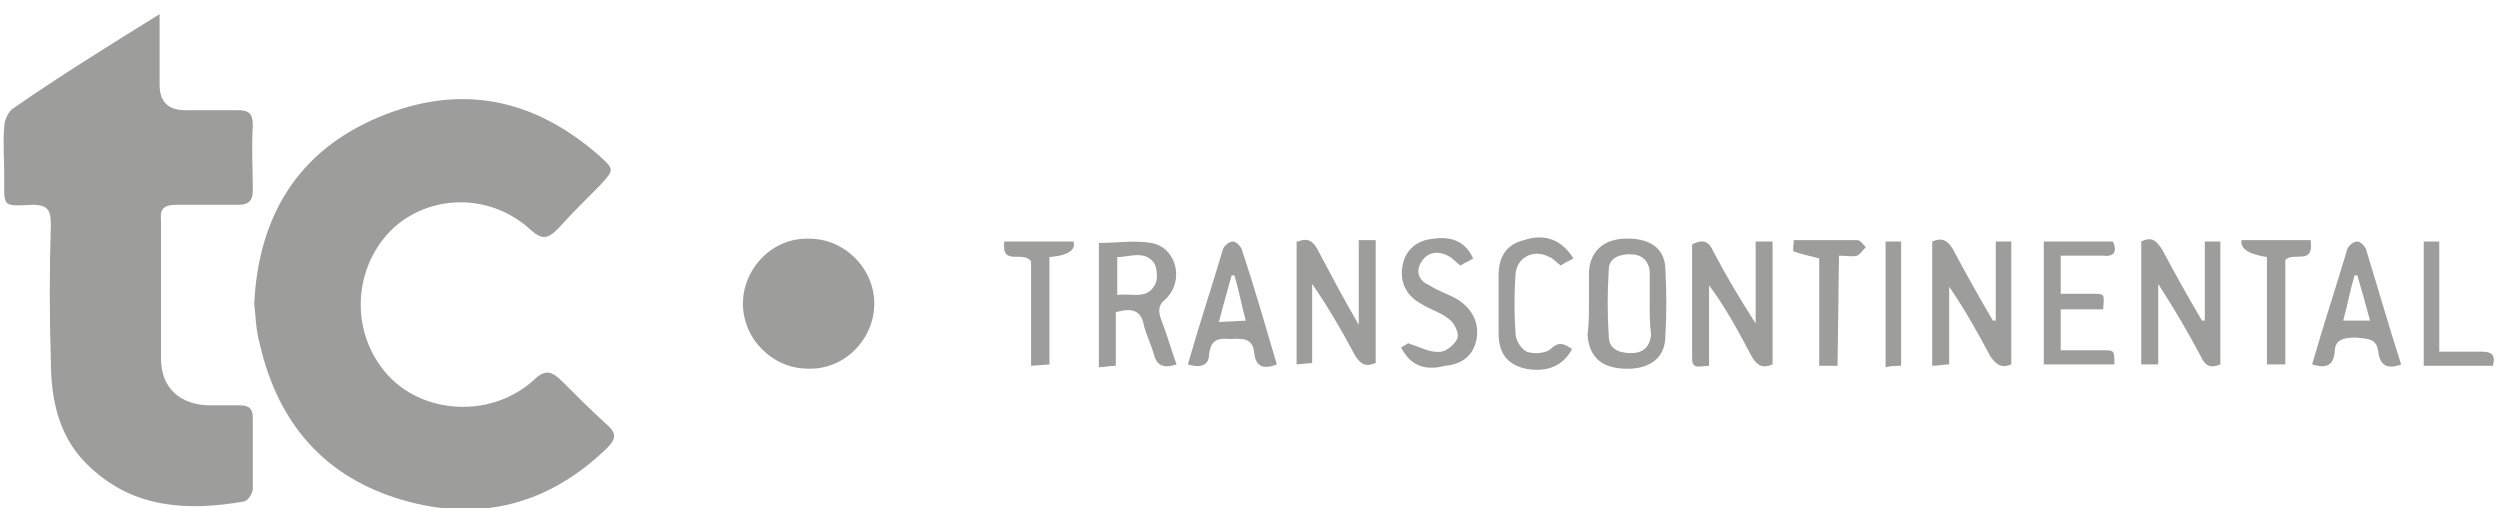 <?xml version="1.0" encoding="UTF-8"?> <svg xmlns="http://www.w3.org/2000/svg" xmlns:xlink="http://www.w3.org/1999/xlink" version="1.1" id="Layer_1" x="0px" y="0px" viewBox="0 0 177 36" style="enable-background:new 0 0 177 36;" xml:space="preserve"> <style type="text/css"> .st0{fill:#9D9D9C;} </style> <path class="st0" d="M18,21.5c0.3-6.2,3.1-10.8,8.8-13.2c5.7-2.4,10.9-1.4,15.6,2.7c1.1,1,1.1,1,0.1,2.1c-1,1-2,2-3,3.1 c-0.7,0.7-1.1,0.8-1.9,0.1c-2.8-2.6-7-2.6-9.7-0.2c-2.7,2.5-3.2,6.8-0.9,9.9c2.4,3.3,7.6,3.8,10.8,0.9c0.8-0.8,1.3-0.6,2,0.1 c1,1,2,2,3.1,3c0.7,0.6,0.8,1,0.1,1.7c-4.1,4-9,5.3-14.5,3.7c-5.5-1.6-8.8-5.4-10.1-11C18.1,23.3,18.1,22.3,18,21.5L18,21.5z"></path> <path class="st0" d="M11.3,1c0,1.9,0,3.4,0,5c0,1.2,0.6,1.8,1.8,1.8c1.2,0,2.4,0,3.7,0c0.8,0,1.1,0.2,1.1,1.1c-0.1,1.5,0,3.1,0,4.6 c0,0.7-0.3,1-1,1c-1.5,0-3,0-4.4,0c-0.8,0-1.2,0.2-1.1,1.1c0,3.3,0,6.6,0,9.8c0,2.1,1.4,3.3,3.5,3.3c0.7,0,1.4,0,2.1,0 c0.7,0,0.9,0.3,0.9,0.9c0,1.7,0,3.3,0,5c0,0.3-0.3,0.8-0.6,0.9c-4,0.7-7.8,0.5-10.9-2.4c-2.2-2-2.8-4.7-2.8-7.6 c-0.1-3.2-0.1-6.4,0-9.6c0-1-0.2-1.4-1.3-1.4c-2.2,0.1-2,0.2-2-2.1c0-1.1-0.1-2.3,0-3.4c0-0.5,0.3-1.1,0.6-1.3 C4.2,5.4,7.6,3.3,11.3,1z"></path> <path class="st0" d="M52.6,21.5c0-2.5,2.1-4.7,4.7-4.6c2.5,0,4.6,2.1,4.6,4.6c0,2.5-2.1,4.7-4.7,4.6C54.7,26.1,52.6,24,52.6,21.5 L52.6,21.5z"></path> <path class="st0" d="M141.3,22.7v-5.6h1.1v8.7c-0.7,0.3-1.1,0-1.5-0.6c-0.9-1.7-1.8-3.3-2.9-4.9v5.5c-0.4,0-0.8,0.1-1.2,0.1v-8.8 c0.7-0.3,1.1-0.1,1.5,0.6c0.9,1.7,1.8,3.3,2.8,5L141.3,22.7L141.3,22.7z"></path> <path class="st0" d="M156.1,22.7v-5.6h1.1v8.7c-0.7,0.3-1.1,0.1-1.4-0.6c-0.9-1.7-1.9-3.4-3-5.1v5.7h-1.2v-8.7 c0.8-0.4,1.1,0,1.5,0.6c0.9,1.7,1.8,3.3,2.8,5L156.1,22.7L156.1,22.7z"></path> <path class="st0" d="M124.3,17.1h1.2v8.7c-0.7,0.3-1.1,0.1-1.5-0.6c-0.9-1.7-1.8-3.4-3-5v5.7c-0.6,0-1.2,0.3-1.2-0.5 c0-2.7,0-5.4,0-8.1c0.8-0.4,1.2-0.2,1.5,0.5c0.9,1.7,1.9,3.4,3,5.1L124.3,17.1L124.3,17.1z"></path> <path class="st0" d="M91.9,17.1c0.7-0.3,1.1,0,1.4,0.6c0.9,1.7,1.8,3.4,2.9,5.3v-6h1.2v8.7c-0.7,0.3-1.1,0.1-1.5-0.6 c-0.9-1.7-1.9-3.4-3-5v5.6l-1.1,0.1V17.1z"></path> <path class="st0" d="M83.3,25.8c-0.9,0.3-1.4,0.1-1.6-0.7c-0.2-0.7-0.5-1.3-0.7-2c-0.2-1.2-0.9-1.3-2-1v3.8c-0.5,0-0.8,0.1-1.2,0.1 v-8.8c1.3,0,2.5-0.2,3.7,0c1.8,0.3,2.4,2.7,1,4C82,21.6,82,22,82.2,22.6C82.6,23.6,82.9,24.7,83.3,25.8L83.3,25.8z M79,20.9 c1.1-0.2,2.2,0.4,2.8-0.8c0.2-0.4,0.1-1.2-0.1-1.5c-0.7-0.9-1.7-0.4-2.6-0.4V20.9L79,20.9z"></path> <path class="st0" d="M112.5,21.4c0-0.7,0-1.5,0-2.2c0.1-1.4,1-2.2,2.4-2.3c1.8-0.1,2.9,0.6,3,2c0.1,1.7,0.1,3.4,0,5.1 c-0.1,1.5-1.3,2.2-3,2.1c-1.6-0.1-2.4-0.9-2.5-2.4C112.5,22.9,112.5,22.1,112.5,21.4L112.5,21.4z M116.8,21.6L116.8,21.6 c0-0.8,0-1.6,0-2.4c-0.1-0.8-0.6-1.2-1.4-1.2c-0.8,0-1.5,0.3-1.5,1.1c-0.1,1.6-0.1,3.2,0,4.7c0,0.9,0.7,1.2,1.6,1.2 c0.8,0,1.3-0.4,1.4-1.3C116.8,23,116.8,22.3,116.8,21.6L116.8,21.6z"></path> <path class="st0" d="M144.7,17.1h4.9c0.3,0.7,0.1,1.1-0.7,1c-1,0-1.9,0-3,0v2.7c0.8,0,1.5,0,2.3,0c0.8,0,0.8,0,0.7,1.1h-3v2.9 c1,0,2,0,3,0c0.8,0,0.8,0,0.8,1h-5L144.7,17.1L144.7,17.1z"></path> <path class="st0" d="M84.1,25.8c0.8-2.8,1.7-5.5,2.5-8.2c0.1-0.2,0.4-0.5,0.7-0.5c0.2,0,0.5,0.3,0.6,0.5c0.9,2.7,1.7,5.5,2.5,8.2 c-1,0.4-1.5,0.1-1.6-0.8c-0.1-1.2-1-1-1.8-1c-0.9-0.1-1.3,0.2-1.4,1.1C85.6,25.8,85.1,26.1,84.1,25.8L84.1,25.8z M88.2,22.7 c-0.3-1.1-0.5-2.2-0.8-3.2l-0.2,0c-0.3,1.1-0.6,2.1-0.9,3.3L88.2,22.7L88.2,22.7z"></path> <path class="st0" d="M170,25.8c-1,0.4-1.5,0-1.6-0.8c-0.1-1.1-0.8-1-1.6-1.1c-0.8,0-1.5,0.1-1.5,1c-0.1,1-0.6,1.2-1.6,0.9 c0.8-2.8,1.7-5.5,2.5-8.2c0.1-0.2,0.4-0.5,0.7-0.5c0.2,0,0.5,0.3,0.6,0.5C168.3,20.2,169.1,23,170,25.8L170,25.8z M166.9,19.5 l-0.2,0c-0.3,1-0.5,2.1-0.8,3.2h1.9C167.5,21.6,167.2,20.5,166.9,19.5L166.9,19.5z"></path> <path class="st0" d="M99.2,24.6l0.5-0.3c0.9,0.3,1.6,0.7,2.3,0.6c0.4,0,1.1-0.6,1.2-1c0.1-0.4-0.3-1.1-0.6-1.3 c-0.6-0.5-1.4-0.7-2-1.1c-1.1-0.6-1.5-1.6-1.3-2.7c0.2-1.1,1-1.8,2.2-1.9c1.4-0.2,2.3,0.3,2.8,1.4c-0.3,0.2-0.6,0.3-0.9,0.5 c-0.3-0.2-0.5-0.5-0.9-0.7c-0.8-0.4-1.5-0.2-1.9,0.5c-0.4,0.7-0.1,1.3,0.6,1.6c0.6,0.4,1.3,0.6,2,1c1.1,0.7,1.6,1.8,1.3,3 c-0.3,1.1-1.1,1.6-2.2,1.7C100.8,26.3,99.8,25.8,99.2,24.6L99.2,24.6z"></path> <path class="st0" d="M111.4,18.3c-0.4,0.2-0.6,0.3-0.9,0.5c-0.3-0.2-0.5-0.5-0.8-0.6c-1.1-0.6-2.3,0-2.4,1.2c-0.1,1.4-0.1,2.8,0,4.2 c0,0.5,0.4,1.1,0.8,1.3c0.5,0.2,1.4,0.1,1.7-0.2c0.6-0.6,1-0.3,1.5,0c-0.6,1.2-1.8,1.7-3.3,1.4c-1.3-0.3-1.9-1.1-1.9-2.5 c0-1.4,0-2.7,0-4.1c0-1.4,0.6-2.2,1.8-2.5C109.4,16.5,110.6,17,111.4,18.3L111.4,18.3z"></path> <path class="st0" d="M73,25.9v-7.4c-0.6-0.8-2.1,0.4-1.9-1.4c1.6,0,3.3,0,4.9,0c0.2,0.6-0.4,1-1.7,1.1v7.6L73,25.9L73,25.9z"></path> <path class="st0" d="M130.1,25.9h-1.3v-7.6c-0.7-0.2-1.3-0.3-1.8-0.5c-0.1,0,0-0.5,0-0.8c1.5,0,3,0,4.5,0c0.2,0,0.4,0.3,0.6,0.5 c-0.2,0.2-0.4,0.5-0.6,0.6c-0.4,0.1-0.8,0-1.3,0L130.1,25.9L130.1,25.9z"></path> <path class="st0" d="M163.6,17.1c0.2,1.7-1.2,0.7-1.8,1.3v7.4h-1.3v-7.6c-1.3-0.2-1.9-0.6-1.8-1.2H163.6z"></path> <path class="st0" d="M171.5,17.1h1.2v7.8c1.1,0,2,0,3,0c0.7,0,1,0.2,0.8,1h-4.9V17.1L171.5,17.1z"></path> <path class="st0" d="M133.5,17.1h1.1v8.8c-0.4,0-0.7,0-1.1,0.1V17.1z"></path> </svg> 